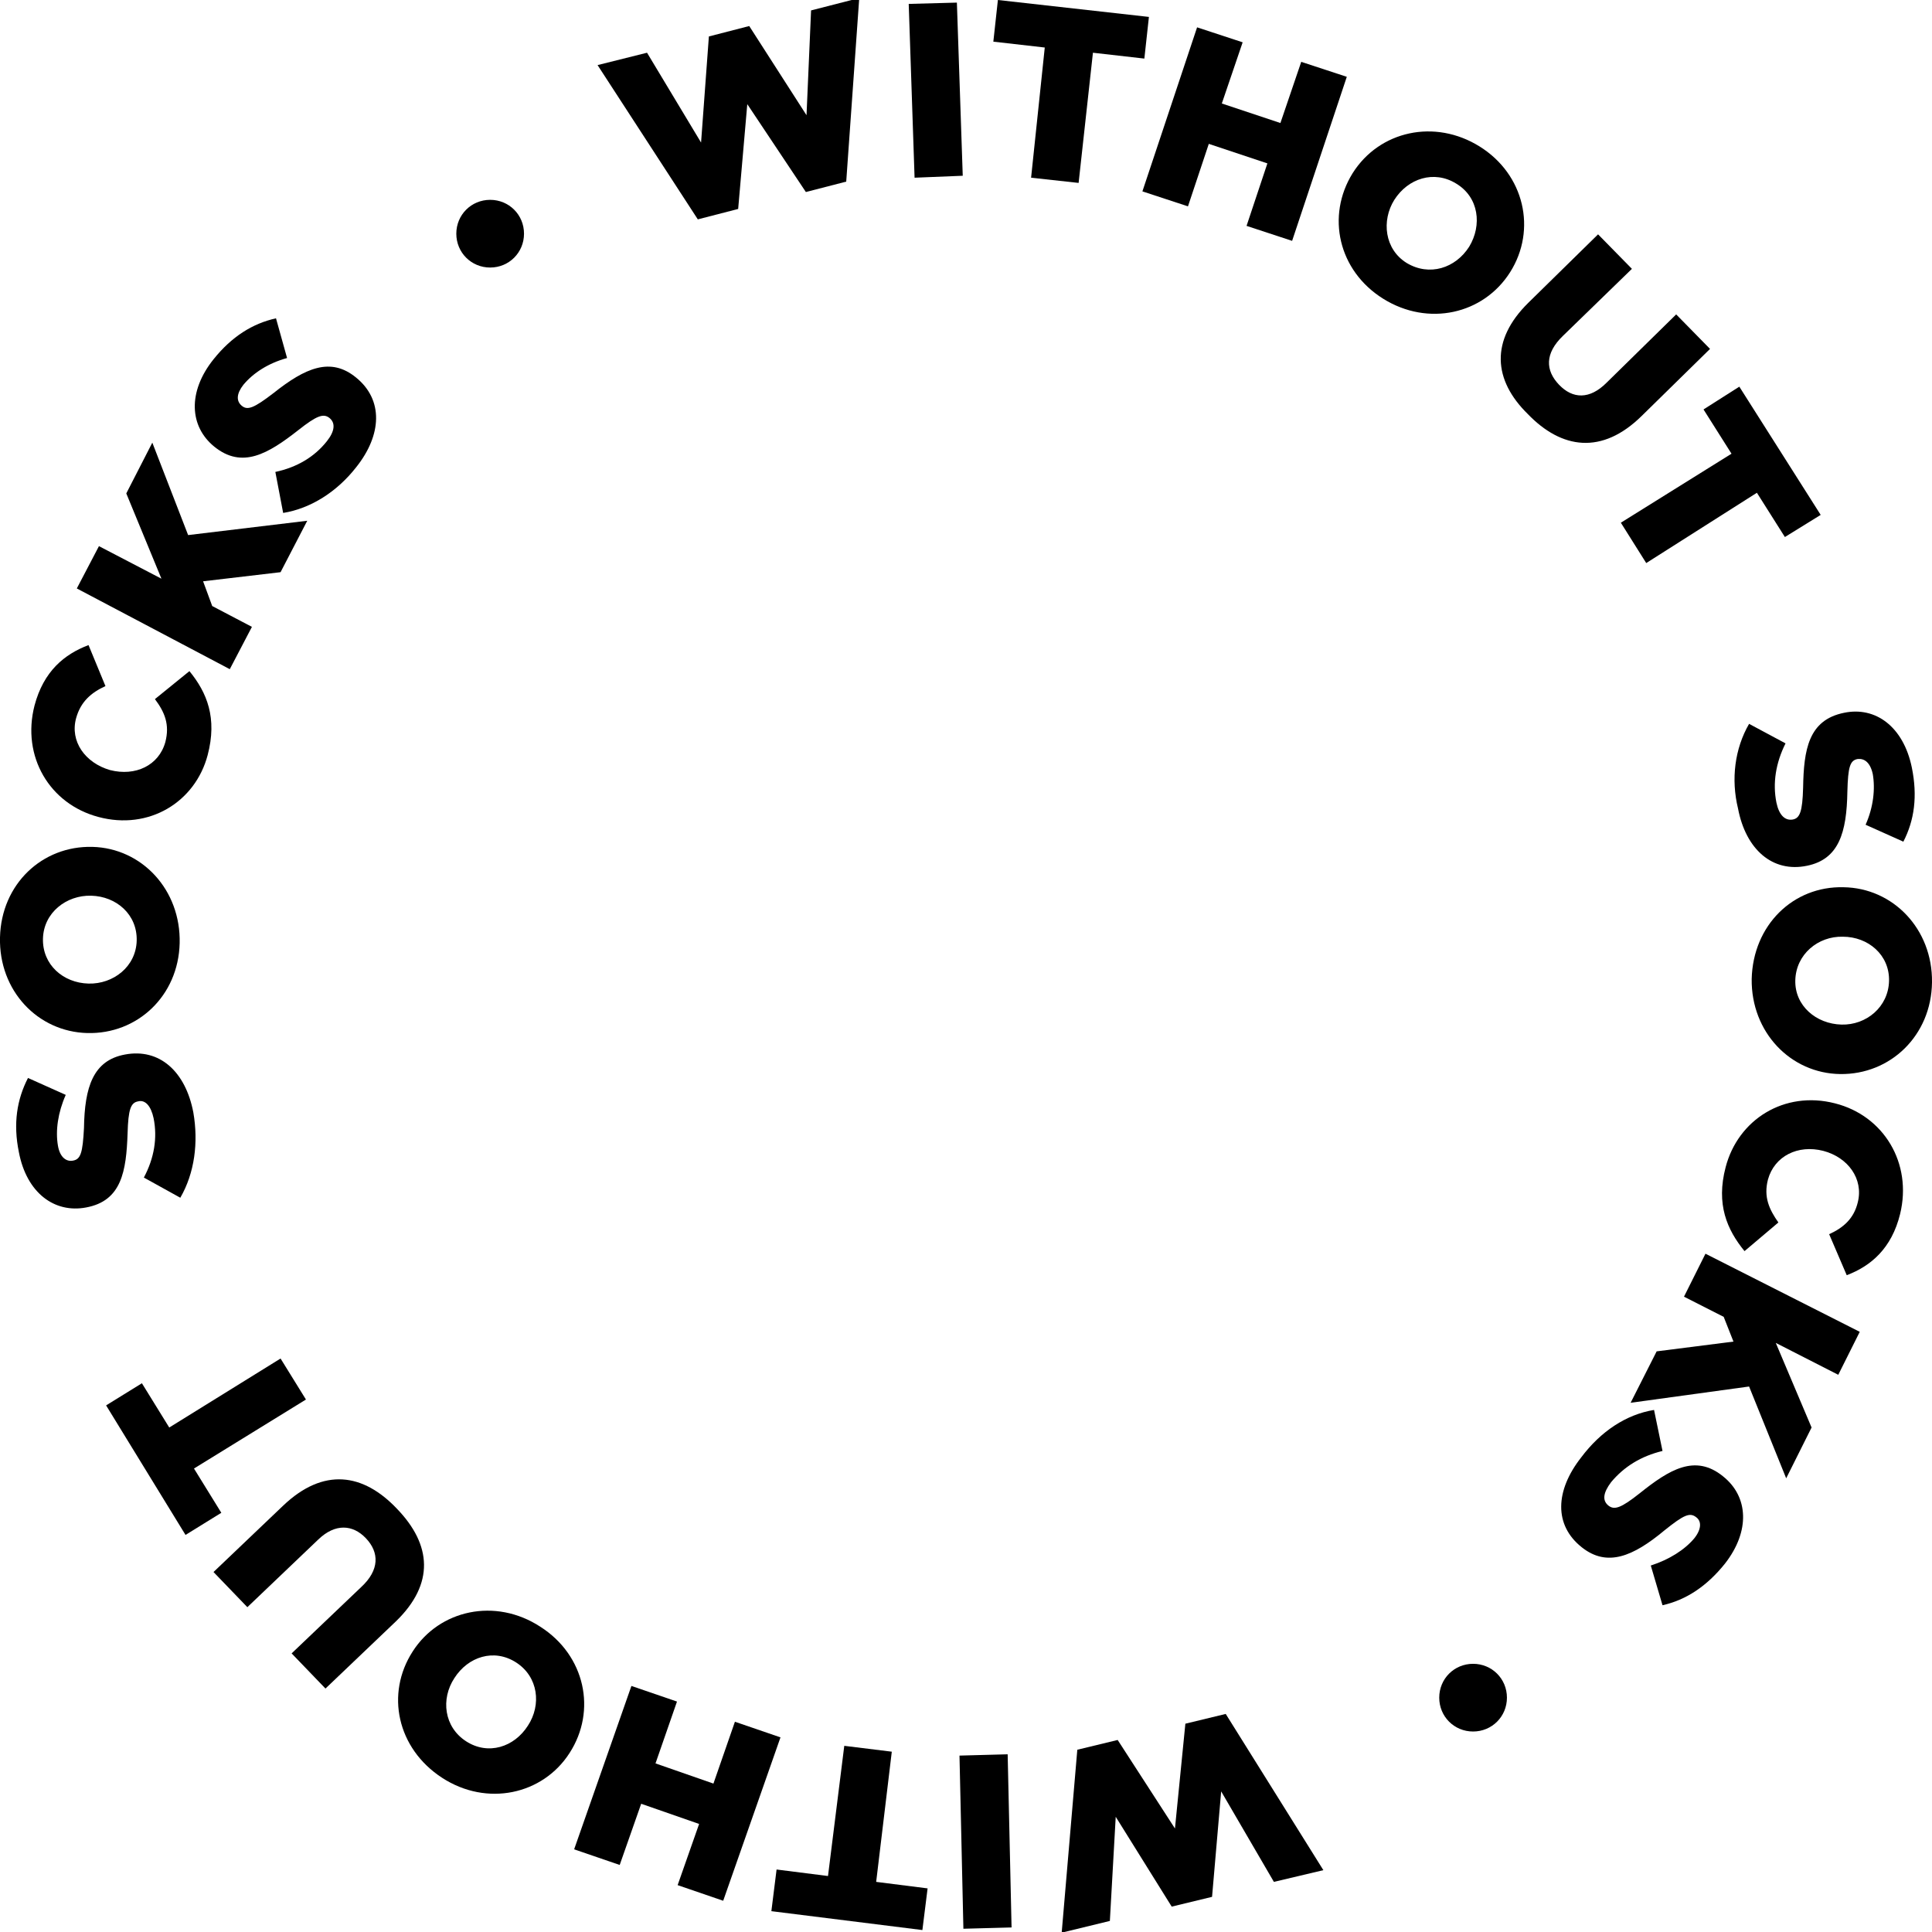 <?xml version="1.0" encoding="utf-8"?>
<!-- Generator: Adobe Illustrator 24.0.1, SVG Export Plug-In . SVG Version: 6.00 Build 0)  -->
<svg version="1.1" id="Слой_1" xmlns="http://www.w3.org/2000/svg" xmlns:xlink="http://www.w3.org/1999/xlink" x="0px" y="0px"
	 viewBox="0 0 296.8 296.8" style="enable-background:new 0 0 296.8 296.8;" xml:space="preserve">
<g>
	<path d="M91.8,10l7.6-1.9l8.3,13.8l1.2-16.3l6.2-1.6l8.8,13.7l0.7-16.1l7.4-1.9l-2,28.2l-6.2,1.6l-9-13.5l-1.4,16.1l-6.2,1.6
		L91.8,10z"/>
	<path d="M139.6,0.6l7.4-0.2l0.9,26.6l-7.4,0.3L139.6,0.6z"/>
	<path d="M160.5,7.3l-7.9-0.9l0.7-6.4l23.2,2.6L175.8,9l-7.9-0.9l-2.2,20l-7.3-0.8L160.5,7.3z"/>
	<path d="M183.9,4.2l7,2.3l-3.2,9.4l9,3l3.2-9.4l7,2.3l-8.4,25.2l-7-2.3l3.2-9.6l-9-3l-3.2,9.6l-7-2.3L183.9,4.2z"/>
	<path d="M207.8,26.6c4.1-6.5,12.6-8.4,19.5-4.1s8.8,12.8,4.7,19.3c-4.1,6.5-12.6,8.4-19.5,4.1S203.7,33.2,207.8,26.6z M225.7,37.9
		c2-3.3,1.5-7.6-2-9.7c-3.4-2.1-7.4-0.8-9.5,2.5c-2,3.2-1.5,7.6,1.9,9.7C219.6,42.5,223.6,41.2,225.7,37.9z"/>
	<path d="M234.8,46.5L245.5,36l5.2,5.3l-10.6,10.3c-2.8,2.7-2.7,5.3-0.6,7.5s4.7,2.3,7.3-0.3l10.7-10.5l5.2,5.3l-10.5,10.3
		c-6.1,6-12.3,5.1-17.5-0.3C229.4,58.4,228.9,52.3,234.8,46.5z"/>
	<path d="M266,69.7l-4.3-6.8l5.5-3.5l12.5,19.7l-5.5,3.4l-4.3-6.8l-17,10.8l-3.9-6.2L266,69.7z"/>
	<path d="M268.7,111.2l5.6,3c-1.5,3-2,6.1-1.4,9.1c0.4,1.9,1.3,2.8,2.5,2.6c1.1-0.2,1.5-1.2,1.6-4.9c0.1-5.8,0.8-10.4,6.3-11.5
		c4.8-1,9.1,2.1,10.4,8.4c0.9,4.4,0.4,8.1-1.3,11.4l-5.8-2.6c1.2-2.7,1.5-5.5,1.1-7.8c-0.4-1.8-1.3-2.4-2.3-2.3
		c-1.2,0.2-1.5,1.2-1.6,5c-0.1,6.3-1.3,10.4-6.2,11.4c-5.3,1.1-9.4-2.5-10.6-8.8C265.9,119.7,266.5,115,268.7,111.2z"/>
	<path d="M283.2,136.3c7.6,0.1,13.7,6.4,13.6,14.6c-0.1,8.2-6.4,14.2-14.1,14.1c-7.6-0.1-13.7-6.4-13.6-14.6
		C269.3,142.1,275.5,136.1,283.2,136.3z M282.9,157.4c3.8,0.1,7.2-2.7,7.3-6.7c0.1-4-3.2-6.8-7.1-6.8c-3.8-0.1-7.2,2.7-7.3,6.7
		C275.7,154.5,279,157.3,282.9,157.4z"/>
	<path d="M281.9,169.5c7.5,1.9,11.9,9.2,10,17c-1.3,5.3-4.5,8-8.2,9.4l-2.7-6.3c2.2-1,3.8-2.4,4.4-4.9c0.9-3.6-1.5-6.9-5.3-7.9
		c-3.9-1-7.5,0.8-8.5,4.4c-0.7,2.7,0.2,4.6,1.6,6.6l-5.2,4.4c-2.7-3.3-4.4-7.2-2.9-12.9C267,172,274.1,167.5,281.9,169.5z"/>
	<path d="M285.7,204.6l-3.3,6.6l-9.6-4.9l5.5,13l-3.9,7.8l-5.7-14.1l-18.2,2.5l4-7.9l11.8-1.5l-1.5-3.8l-6.1-3.1l3.3-6.6
		L285.7,204.6z"/>
	<path d="M254.1,216.6l1.3,6.3c-3.3,0.8-5.9,2.4-7.9,4.8c-1.2,1.6-1.4,2.8-0.4,3.6c0.9,0.7,1.9,0.4,4.8-1.9
		c4.5-3.6,8.5-6.1,12.8-2.6c3.9,3.1,4.2,8.4,0.3,13.4c-2.8,3.5-6,5.6-9.6,6.4l-1.8-6.1c2.8-0.9,5.2-2.4,6.7-4.2
		c1.1-1.4,1.1-2.6,0.3-3.2c-1-0.8-1.9-0.4-4.9,2c-4.8,4-8.8,5.7-12.7,2.6c-4.3-3.4-4.1-8.7-0.1-13.8
		C245.9,219.9,249.8,217.3,254.1,216.6z"/>
	<path d="M203.3,287.3l-7.6,1.8l-8.1-13.9l-1.4,16.2l-6.2,1.5l-8.6-13.8l-0.9,16l-7.4,1.8l2.4-28.1l6.2-1.5l8.8,13.6l1.6-16.1
		l6.2-1.5L203.3,287.3z"/>
	<path d="M155.4,296.1l-7.4,0.2l-0.6-26.6l7.4-0.2L155.4,296.1z"/>
	<path d="M134.6,289.1l7.9,1l-0.8,6.4l-23.2-2.9l0.8-6.4l7.9,1l2.5-20l7.3,0.9L134.6,289.1z"/>
	<path d="M111.1,292l-7-2.4l3.3-9.4l-8.9-3.1l-3.3,9.4l-7-2.4l8.8-25.1l7,2.4l-3.3,9.5l8.9,3.1l3.3-9.5l7,2.4L111.1,292z"/>
	<path d="M87.5,269.3c-4.1,6.4-12.7,8.3-19.6,3.8s-8.7-12.9-4.5-19.4c4.1-6.4,12.7-8.3,19.6-3.8C89.9,254.3,91.7,262.8,87.5,269.3z
		 M69.8,257.8c-2.1,3.2-1.6,7.5,1.8,9.7c3.4,2.2,7.4,0.9,9.5-2.4c2.1-3.2,1.6-7.5-1.8-9.7C75.9,253.2,71.9,254.5,69.8,257.8z"/>
	<path d="M60.8,249.1L50,259.4l-5.2-5.4l10.7-10.2c2.8-2.6,2.8-5.3,0.7-7.5c-2-2.1-4.7-2.3-7.3,0.2L38,246.9l-5.2-5.4l10.7-10.2
		c6.2-5.9,12.3-5,17.5,0.5C66.3,237.3,66.8,243.3,60.8,249.1z"/>
	<path d="M29.8,225.6l4.2,6.8l-5.5,3.4l-12.2-19.9l5.5-3.4l4.2,6.8l17.1-10.6L47,215L29.8,225.6z"/>
	<path d="M27.7,184l-5.6-3.1c1.6-3,2.1-6.1,1.5-9.1c-0.4-1.9-1.3-2.9-2.4-2.6c-1.1,0.2-1.5,1.2-1.6,4.9c-0.2,5.8-0.9,10.4-6.4,11.4
		c-4.8,0.9-9.1-2.2-10.3-8.5c-0.9-4.4-0.3-8.1,1.4-11.4l5.8,2.6c-1.2,2.7-1.6,5.5-1.2,7.8c0.3,1.8,1.3,2.5,2.3,2.3
		c1.2-0.2,1.5-1.2,1.7-5c0.1-6.3,1.4-10.4,6.3-11.3c5.3-1,9.3,2.6,10.5,8.9C30.5,175.5,29.9,180.2,27.7,184z"/>
	<path d="M13.4,158.7C5.8,158.5-0.2,152.2,0,144c0.2-8.2,6.5-14.1,14.2-13.9c7.6,0.2,13.6,6.6,13.4,14.8
		C27.4,153,21.1,158.9,13.4,158.7z M14,137.6c-3.8-0.1-7.3,2.6-7.4,6.6c-0.1,4,3.1,6.8,7,6.9c3.8,0.1,7.3-2.6,7.4-6.6
		C21.1,140.5,17.9,137.7,14,137.6z"/>
	<path d="M15.1,125.5c-7.5-2-11.8-9.3-9.8-17.1c1.4-5.3,4.6-7.9,8.3-9.3l2.6,6.3c-2.2,1-3.8,2.4-4.5,4.9c-1,3.6,1.4,6.9,5.2,8
		c3.9,1,7.5-0.7,8.5-4.3c0.7-2.7-0.1-4.6-1.6-6.6l5.3-4.3c2.7,3.3,4.3,7.2,2.8,12.9C30,123.2,22.9,127.6,15.1,125.5z"/>
	<path d="M11.8,90.4l3.4-6.5l9.6,5l-5.4-13.1l4-7.8l5.5,14.2l18.3-2.2l-4.1,7.9l-11.9,1.4l1.4,3.8l6.1,3.2l-3.4,6.5L11.8,90.4z"/>
	<path d="M43.5,78.8l-1.2-6.3c3.3-0.7,6-2.3,7.9-4.7c1.2-1.5,1.4-2.8,0.4-3.6c-0.9-0.7-1.9-0.4-4.8,1.9c-4.6,3.6-8.6,6-12.9,2.5
		c-3.8-3.1-4.1-8.4-0.1-13.4c2.8-3.5,6-5.5,9.6-6.3l1.7,6.1c-2.9,0.8-5.2,2.3-6.7,4.1c-1.1,1.4-1.1,2.5-0.3,3.2
		c0.9,0.8,1.9,0.4,4.9-1.9c4.9-3.9,8.8-5.6,12.7-2.4c4.2,3.4,4,8.8,0,13.8C51.8,75.5,47.8,78.1,43.5,78.8z"/>
</g>
<path d="M80.5,35.9c0,2.9-2.3,5.2-5.2,5.2s-5.2-2.3-5.2-5.2c0-2.9,2.3-5.2,5.2-5.2C78.2,30.7,80.5,33,80.5,35.9z"/>
<path d="M231.5,260.8c0,2.9-2.3,5.2-5.2,5.2s-5.2-2.3-5.2-5.2s2.3-5.2,5.2-5.2S231.5,257.9,231.5,260.8z"/>
</svg>
